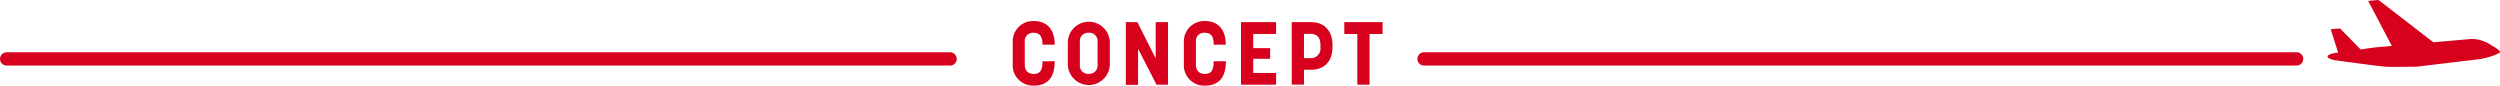 <svg xmlns="http://www.w3.org/2000/svg" viewBox="0 0 564.42 19.33"><defs><style>.a{fill:none;stroke:#d7001d;stroke-linecap:round;stroke-miterlimit:10;stroke-width:3px;}.b{fill:#d7001d;}</style></defs><title>title_concept</title><line class="a" x1="321.5" y1="13.3" x2="518.5" y2="13.3"/><line class="a" x1="1.5" y1="13.3" x2="214.5" y2="13.3"/><path class="b" d="M233.36,7.39a1.88,1.88,0,0,0-2,2.14v5c0,1.66,1,2.16,2,2.16,1.28,0,2-.62,2-2.68v-.18h2.76c0,3.6-1.54,5.5-4.74,5.5a4.59,4.59,0,0,1-4.74-4.88V9.61a4.59,4.59,0,0,1,4.74-4.86c3.14,0,4.74,2.06,4.74,5.34h-2.76v-.2C235.34,7.81,234.32,7.39,233.36,7.39Z"/><path class="b" d="M241.08,14.45V9.65a4.74,4.74,0,1,1,9.48,0v4.8a4.74,4.74,0,1,1-9.48,0Zm6.72.1v-5a1.89,1.89,0,0,0-2-2.16,1.87,1.87,0,0,0-2,2.14v5a1.86,1.86,0,0,0,2,2.14A1.88,1.88,0,0,0,247.8,14.55Z"/><path class="b" d="M261.1,19.11,256.94,11v8.16h-2.76V5h2.6l4.14,8.2V5h2.78V19.11Z"/><path class="b" d="M272,7.39a1.88,1.88,0,0,0-2,2.14v5c0,1.66,1,2.16,2,2.16,1.28,0,2-.62,2-2.68v-.18h2.76c0,3.6-1.54,5.5-4.74,5.5a4.59,4.59,0,0,1-4.74-4.88V9.61A4.59,4.59,0,0,1,272,4.75c3.14,0,4.74,2.06,4.74,5.34H274v-.2C274,7.81,273,7.39,272,7.39Z"/><path class="b" d="M282.94,7.67v3.2h3.82v2.4h-3.82v3.2h5.16v2.64h-7.92V5h7.92V7.67Z"/><path class="b" d="M291.63,5h4.42c2.78,0,4.78,1.82,4.78,5.12v.56c0,3.32-2,5.06-4.78,5.06H294.4v3.36h-2.76Zm2.76,8.12h1.38a2.16,2.16,0,0,0,2.34-2.46v-.52c0-2.08-1.18-2.5-2.34-2.5H294.4Z"/><path class="b" d="M309.2,7.67V19.11h-2.76V7.67H303.5V5h8.64V7.67Z"/><path class="b" d="M562.4,10.17a7.78,7.78,0,0,0-4.62-1.36l-8.41.74L537,0l-2.34.2L540,10.37l-3.4.3c-.6.05-2.07.26-3.64.5L528.3,6.42l-2.1.18,1.67,5.27h0c-1.26.11-2.42.47-2.38.94s1.57.77,1.57.77,9.73,1.36,11.64,1.48c1.69.1,4.94,0,6.35,0q.66,0,1.33-.1l13.38-1.6c2.34-.35,4.69-1.33,4.67-1.63S563.34,10.69,562.4,10.17Z"/></svg>